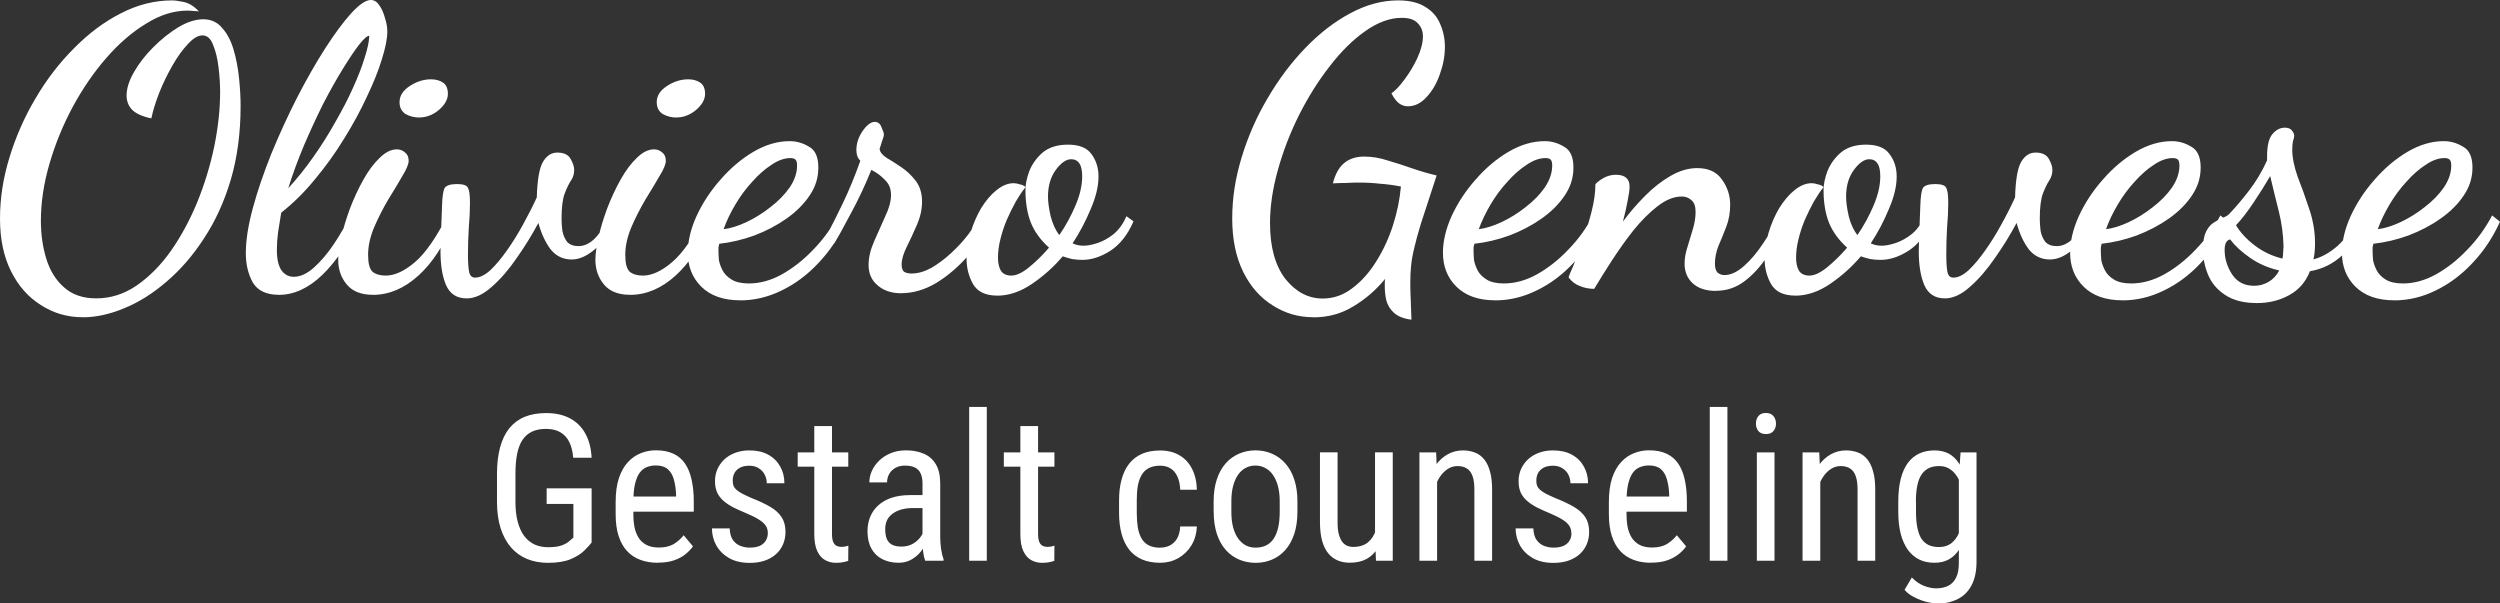 <svg xmlns="http://www.w3.org/2000/svg" id="Livello_2" data-name="Livello 2" viewBox="0 0 435.88 105.22"><rect x="0" y="0" width="435.88" height="105.22" fill="#333333" stroke="none"/><defs><style>      .cls-1 {        fill: #fff;      }    </style></defs><g id="Livello_1-2" data-name="Livello 1"><g><path class="cls-1" d="M14.39,55.31c-2.65,0-5.07-.71-7.26-2.12-2.19-1.37-3.93-3.33-5.21-5.9-1.28-2.56-1.92-5.62-1.92-9.18s.55-7.06,1.64-10.62c1.1-3.61,2.6-7.04,4.52-10.28,1.92-3.29,4.16-6.21,6.72-8.77,2.56-2.6,5.28-4.64,8.16-6.1C23.96.82,26.96.07,30.02.07c.46,0,1.12.09,1.99.27.91.18,1.81.73,2.67,1.65-.27-.05-.59-.07-.96-.07-.32-.04-.66-.07-1.03-.07-2.38,0-4.78.75-7.2,2.26-2.42,1.46-4.73,3.45-6.92,5.96-2.19,2.51-4.16,5.37-5.89,8.57-1.69,3.15-3.04,6.44-4.04,9.87-1.01,3.43-1.51,6.76-1.51,10.01,0,2.38.32,4.59.96,6.65.64,2.06,1.67,3.7,3.08,4.93,1.42,1.28,3.29,1.92,5.62,1.92,2.51,0,4.87-.75,7.06-2.26,2.19-1.51,4.18-3.52,5.96-6.03,1.78-2.56,3.31-5.39,4.59-8.5,1.28-3.15,2.26-6.37,2.95-9.66.68-3.33,1.03-6.51,1.03-9.53,0-1.32-.09-2.74-.27-4.25-.18-1.55-.5-2.88-.96-3.97-.41-1.1-1.03-1.65-1.85-1.65-.78,0-1.62.5-2.54,1.51-.91.96-1.8,2.19-2.67,3.7-.87,1.51-1.65,3.11-2.33,4.8-.64,1.65-1.1,3.13-1.37,4.46-1.55-.32-2.67-.82-3.36-1.51-.64-.68-.96-1.51-.96-2.47,0-1.23.43-2.6,1.3-4.11.87-1.51,1.99-2.95,3.36-4.32,1.42-1.42,2.88-2.58,4.39-3.5,1.55-.91,2.99-1.37,4.32-1.37s2.47.5,3.29,1.51c.87.96,1.53,2.21,1.99,3.77.46,1.55.78,3.22.96,5,.18,1.74.27,3.36.27,4.87,0,4.66-.57,8.93-1.71,12.82-1.14,3.84-2.7,7.24-4.66,10.21-1.92,2.97-4.09,5.48-6.51,7.54-2.38,2.06-4.84,3.61-7.4,4.66-2.51,1.05-4.93,1.58-7.26,1.58M48.61,51.4c-2.15,0-3.66-.71-4.52-2.12-.82-1.46-1.23-3.18-1.23-5.14,0-2.24.41-4.87,1.23-7.88.82-3.02,1.9-6.17,3.22-9.46,1.37-3.33,2.86-6.58,4.46-9.73,1.65-3.2,3.29-6.08,4.93-8.64,1.65-2.56,3.15-4.59,4.52-6.1,1.42-1.55,2.56-2.33,3.43-2.33.59,0,1.1.32,1.51.96.41.59.73,1.32.96,2.19.27.82.41,1.6.41,2.33,0,1.23-.32,2.86-.96,4.87-.59,1.96-1.46,4.13-2.6,6.51-1.1,2.38-2.42,4.82-3.98,7.33-1.51,2.47-3.2,4.82-5.07,7.06-1.83,2.24-3.79,4.18-5.89,5.83-.18,1.14-.37,2.28-.55,3.43-.14,1.1-.21,2.1-.21,3.02,0,1.65.27,2.85.82,3.63.55.73,1.26,1.1,2.12,1.1,1.14,0,2.31-.53,3.49-1.58,1.23-1.1,2.4-2.47,3.5-4.11,1.14-1.69,2.12-3.43,2.95-5.21l1.65.89c-1.97,4.07-4.16,7.29-6.58,9.66-2.42,2.33-4.96,3.5-7.61,3.5M50.25,32.83c1.55-1.69,3.02-3.52,4.39-5.48,1.42-2.01,2.7-4.04,3.84-6.1,1.19-2.06,2.22-4.04,3.08-5.96.87-1.92,1.53-3.63,1.99-5.14.5-1.55.78-2.79.82-3.7v-.21c-.37,0-.96.53-1.78,1.58-.78,1-1.71,2.4-2.81,4.18-1.1,1.78-2.24,3.81-3.43,6.1-1.14,2.29-2.26,4.71-3.36,7.27-1.05,2.51-1.97,5-2.74,7.47M65,51.4c-2.01,0-3.52-.59-4.52-1.78-1.01-1.19-1.51-2.63-1.51-4.32,0-1.05.18-2.38.55-3.98.36-1.6.87-3.27,1.51-5,.68-1.78,1.46-3.45,2.33-5,.87-1.55,1.8-2.81,2.81-3.77,1.01-1,2.01-1.51,3.02-1.51.55,0,1.03.18,1.44.55.41.32.62.8.62,1.44,0,.59-.37,1.48-1.1,2.67-.68,1.19-1.51,2.56-2.47,4.11-.91,1.55-1.74,3.17-2.47,4.87-.68,1.65-1.03,3.22-1.03,4.73s.25,2.44.75,2.95c.55.46,1.33.69,2.33.69,1.55,0,3.24-.78,5.07-2.33,1.83-1.55,3.72-4.27,5.69-8.16l1.03,1.1c-1.6,4.02-3.63,7.15-6.1,9.39-2.47,2.24-5.12,3.36-7.95,3.36M73.09,20.49c-.87,0-1.67-.21-2.4-.62-.68-.46-1.03-1.14-1.03-2.06,0-1.1.59-2.03,1.78-2.81,1.19-.78,2.42-1.17,3.7-1.17.82,0,1.51.18,2.06.55.59.37.89,1.03.89,1.99s-.53,1.9-1.58,2.81c-1.05.87-2.19,1.3-3.43,1.3M81.32,52.02c-1.69,0-2.88-.78-3.56-2.33-.64-1.51-.96-3.47-.96-5.89,0-.5.02-1.39.07-2.67.05-1.32.11-3.15.21-5.48.05-1.37.18-2.31.41-2.81.27-.5,1.01-.75,2.19-.75,1.1,0,1.74.23,1.92.69.23.41.34,1.28.34,2.6s-.07,2.83-.21,4.39c-.09,1.55-.14,3.06-.14,4.52s.07,2.47.21,3.15c.14.64.48.96,1.03.96.82,0,1.71-.43,2.67-1.3.96-.91,1.92-2.06,2.88-3.43,1.01-1.42,1.94-2.92,2.81-4.52.91-1.65,1.71-3.22,2.4-4.73.09-3.11.46-5.19,1.1-6.24.64-1.05,1.46-1.58,2.47-1.58,1.14,0,1.92.37,2.33,1.1s.62,1.37.62,1.92c0,.69-.18,1.3-.55,1.85-.37.55-.73,1.3-1.1,2.26-.37.96-.55,2.42-.55,4.39,0,.64.04,1.35.14,2.12.14.73.41,1.37.82,1.92.46.5,1.12.75,1.99.75.91,0,1.78-.37,2.6-1.1.87-.78,1.78-2.1,2.74-3.98l.75.62c-1.05,2.51-2.24,4.27-3.56,5.28-1.28,1.01-2.51,1.51-3.7,1.51-1.51,0-2.74-.59-3.7-1.78-.91-1.23-1.62-2.76-2.12-4.59-1.1,2.06-2.35,4.09-3.77,6.1-1.37,2.01-2.81,3.68-4.32,5-1.51,1.37-2.99,2.06-4.46,2.06M109.84,51.4c-2.01,0-3.52-.59-4.52-1.78s-1.51-2.63-1.51-4.32c0-1.05.18-2.38.55-3.98.36-1.6.87-3.27,1.51-5,.69-1.78,1.46-3.45,2.33-5,.87-1.55,1.8-2.81,2.81-3.77,1.01-1,2.01-1.51,3.02-1.51.55,0,1.03.18,1.44.55.41.32.62.8.62,1.44,0,.59-.36,1.48-1.1,2.67-.69,1.19-1.51,2.56-2.47,4.11-.91,1.55-1.74,3.17-2.47,4.87-.68,1.65-1.03,3.22-1.03,4.73s.25,2.44.75,2.95c.55.46,1.33.69,2.33.69,1.55,0,3.24-.78,5.07-2.33,1.83-1.55,3.72-4.27,5.69-8.16l1.03,1.1c-1.6,4.02-3.63,7.15-6.1,9.39-2.47,2.24-5.12,3.36-7.95,3.36M117.93,20.49c-.87,0-1.67-.21-2.4-.62-.68-.46-1.03-1.14-1.03-2.06,0-1.1.59-2.03,1.78-2.81s2.42-1.17,3.7-1.17c.82,0,1.51.18,2.06.55.59.37.89,1.03.89,1.99s-.53,1.9-1.58,2.81c-1.05.87-2.19,1.3-3.43,1.3M129.04,52.36c-2.92,0-5.18-.8-6.79-2.4-1.55-1.55-2.33-3.52-2.33-5.89,0-2.01.5-4.14,1.51-6.37,1.05-2.28,2.44-4.41,4.18-6.37,1.74-2.01,3.66-3.63,5.76-4.87,2.1-1.23,4.2-1.85,6.31-1.85,1.19,0,2.31.32,3.36.96,1.1.59,1.64,1.8,1.64,3.63s-.5,3.36-1.51,4.87c-1.01,1.51-2.35,2.85-4.04,4.04-1.69,1.19-3.56,2.17-5.62,2.95-2.01.73-4.04,1.21-6.1,1.44-.05.18-.09.39-.14.62v.96c0,.23.02.64.07,1.23.09.55.3,1.14.62,1.78.32.64.85,1.19,1.58,1.64.73.46,1.74.69,3.02.69,1.92,0,3.84-.52,5.76-1.58,1.96-1.1,3.79-2.54,5.48-4.32,1.74-1.78,3.18-3.77,4.32-5.96l1.37,1.1c-1.23,2.74-2.83,5.14-4.8,7.2-1.92,2.06-4.07,3.66-6.44,4.8-2.33,1.14-4.73,1.71-7.2,1.71M126.16,39.96c1.19-.14,2.51-.55,3.97-1.23,1.46-.69,2.85-1.55,4.18-2.6,1.37-1.05,2.49-2.19,3.36-3.43.87-1.28,1.3-2.56,1.3-3.84,0-.5-.09-.85-.27-1.03-.18-.18-.48-.27-.89-.27-1.05,0-2.15.39-3.29,1.17-1.14.73-2.26,1.71-3.36,2.95-1.1,1.19-2.08,2.51-2.95,3.98-.87,1.46-1.55,2.9-2.06,4.32M157.13,51.13c-1.69,0-3.06-.46-4.11-1.37-1.05-.87-1.58-2.06-1.58-3.56,0-1.28.32-2.65.96-4.11.64-1.46,1.28-2.9,1.92-4.32.69-1.42,1.03-2.67,1.03-3.77s-.34-1.92-1.03-2.6c-.68-.73-1.48-1.32-2.4-1.78-1.01,2.51-2.15,4.96-3.43,7.33-1.23,2.33-2.24,4.16-3.02,5.48l-1.03-1.99c.64-1.19,1.49-2.88,2.54-5.07,1.05-2.19,2.06-4.64,3.02-7.33-.46-.46-.69-1.07-.69-1.85,0-1.19.37-2.31,1.1-3.36.73-1.05,1.44-1.58,2.12-1.58.55,0,.94.32,1.17.96.27.59.41,1.01.41,1.23s-.11.64-.34,1.23c-.18.59-.32,1.03-.41,1.3.05.5.43,1.01,1.16,1.51.78.46,1.65,1.01,2.6,1.65.96.64,1.8,1.44,2.54,2.4.73.96,1.1,2.17,1.1,3.63,0,1.33-.3,2.67-.89,4.04s-1.19,2.65-1.78,3.84-.89,2.22-.89,3.08c0,.64.16,1.07.48,1.3.36.18.78.27,1.23.27,1.1,0,2.24-.32,3.43-.96,1.19-.69,2.35-1.55,3.49-2.6,1.14-1.05,2.15-2.15,3.02-3.29.87-1.19,1.53-2.26,1.99-3.22l1.64,1.23c-.87,1.96-2.12,3.91-3.77,5.83-1.65,1.87-3.47,3.43-5.48,4.66-2.01,1.19-4.04,1.78-6.1,1.78M173.87,51.54c-2.06,0-3.47-.69-4.25-2.06-.73-1.33-1.1-2.79-1.1-4.39,0-1.46.23-2.95.68-4.45.46-1.55,1.07-2.99,1.85-4.32.82-1.33,1.71-2.38,2.67-3.15,1.01-.82,2.01-1.23,3.02-1.23.32,0,.68.07,1.1.21.46.09.78.25.96.48-.55.68-1.12,1.53-1.71,2.54-.55,1-1.07,2.08-1.58,3.22-.46,1.1-.82,2.22-1.1,3.36s-.41,2.19-.41,3.15.16,1.67.48,2.26c.37.59.98.89,1.85.89s1.9-.48,3.08-1.44c1.23-1.01,2.4-2.15,3.49-3.43-1.46-1.32-2.51-2.76-3.15-4.32-.64-1.6-.96-3.52-.96-5.76,0-.96.23-2.06.68-3.29.5-1.23,1.28-2.31,2.33-3.22,1.1-.91,2.56-1.37,4.39-1.37,1.97,0,3.34.55,4.11,1.65.82,1.1,1.23,2.4,1.23,3.91,0,1.69-.46,3.59-1.37,5.69-.87,2.1-1.92,4.09-3.15,5.96.55.27,1.19.41,1.92.41.69,0,1.51-.16,2.47-.48.96-.32,1.9-.85,2.81-1.58.91-.78,1.64-1.8,2.19-3.08l1.23.89c-1,2.33-2.35,4.04-4.04,5.14-1.65,1.05-3.27,1.58-4.87,1.58-.59,0-1.19-.05-1.78-.14-.59-.14-1.14-.3-1.65-.48-1.55,1.83-3.33,3.43-5.35,4.8-2.01,1.37-4.04,2.06-6.1,2.06M184.7,40.98c1.1-1.6,2.03-3.31,2.81-5.14.78-1.83,1.17-3.52,1.17-5.07,0-1.05-.16-1.81-.48-2.26-.32-.5-.8-.75-1.44-.75-.87,0-1.76.62-2.67,1.85-.91,1.23-1.37,2.79-1.37,4.66,0,.96.16,2.12.48,3.5.37,1.37.87,2.44,1.51,3.22M228.96,55.31c-2.56,0-4.91-.68-7.06-2.06-2.15-1.33-3.86-3.27-5.14-5.83-1.28-2.6-1.92-5.71-1.92-9.32s.55-7.08,1.65-10.69c1.1-3.61,2.6-7.04,4.52-10.28,1.92-3.29,4.11-6.21,6.58-8.77,2.47-2.56,5.07-4.57,7.81-6.03,2.79-1.51,5.57-2.26,8.36-2.26,2.01,0,3.61.39,4.8,1.17,1.19.73,2.03,1.71,2.54,2.95.54,1.23.82,2.56.82,3.98,0,1.6-.3,3.2-.89,4.8-.55,1.6-1.33,2.92-2.33,3.98-.96,1.05-2.03,1.58-3.23,1.58-.54,0-1.05-.16-1.5-.48-.46-.32-.92-.91-1.37-1.78.68-.46,1.44-1.26,2.27-2.4.86-1.14,1.62-2.4,2.26-3.77.64-1.42.96-2.67.96-3.77,0-.91-.3-1.67-.89-2.26-.54-.64-1.48-.96-2.81-.96-2.06,0-4.18.78-6.37,2.33-2.15,1.51-4.2,3.54-6.17,6.1-1.97,2.51-3.75,5.35-5.35,8.5-1.55,3.11-2.79,6.31-3.7,9.6-.91,3.24-1.37,6.33-1.37,9.25,0,4.16.89,7.4,2.67,9.73,1.83,2.28,4,3.43,6.51,3.43,1.87,0,3.59-.59,5.14-1.78,1.6-1.19,2.99-2.74,4.18-4.66,1.24-1.96,2.22-4.09,2.95-6.37.73-2.28,1.18-4.52,1.37-6.72-1.15-.23-2.33-.39-3.57-.48-1.18-.14-2.44-.21-3.77-.21-.73,0-1.46.02-2.19.07-.73,0-1.51.02-2.33.07.41-1.6,1.05-2.76,1.92-3.5.91-.78,2.1-1.17,3.56-1.17,1.37,0,2.74.23,4.11.69,1.42.41,2.83.87,4.25,1.37,1.46.5,2.88.91,4.25,1.23l-.69,2.12c-.82,2.51-1.51,4.61-2.06,6.31-.5,1.65-.89,3.06-1.16,4.25-.28,1.14-.46,2.19-.55,3.15-.09.91-.13,1.87-.13,2.88,0,.91.02,1.85.07,2.81.04,1,.09,2.22.13,3.63-1.37-.18-2.4-.59-3.08-1.23-.64-.59-1.07-1.3-1.3-2.12-.18-.82-.27-1.62-.27-2.4v-.69c0-.23.02-.46.07-.69-1.6,1.96-3.45,3.56-5.55,4.8-2.06,1.28-4.39,1.92-6.99,1.92M260.69,52.36c-2.92,0-5.18-.8-6.78-2.4-1.56-1.55-2.33-3.52-2.33-5.89,0-2.01.5-4.14,1.5-6.37,1.05-2.28,2.44-4.41,4.18-6.37,1.74-2.01,3.66-3.63,5.76-4.87,2.1-1.23,4.21-1.85,6.31-1.85,1.18,0,2.3.32,3.35.96,1.1.59,1.65,1.8,1.65,3.63s-.5,3.36-1.51,4.87c-1.01,1.51-2.35,2.85-4.04,4.04s-3.56,2.17-5.62,2.95c-2.01.73-4.04,1.21-6.1,1.44-.04.18-.09.39-.14.62v.96c0,.23.03.64.07,1.23.09.55.3,1.14.61,1.78.32.64.85,1.19,1.58,1.64.73.46,1.73.69,3.02.69,1.91,0,3.84-.52,5.76-1.58,1.96-1.1,3.79-2.54,5.48-4.32,1.74-1.78,3.17-3.77,4.31-5.96l1.37,1.1c-1.23,2.74-2.83,5.14-4.8,7.2-1.91,2.06-4.07,3.66-6.44,4.8-2.33,1.14-4.72,1.71-7.2,1.71M257.81,39.96c1.19-.14,2.51-.55,3.98-1.23,1.46-.69,2.85-1.55,4.18-2.6,1.37-1.05,2.49-2.19,3.36-3.43.86-1.28,1.3-2.56,1.3-3.84,0-.5-.09-.85-.27-1.03-.19-.18-.48-.27-.89-.27-1.05,0-2.15.39-3.29,1.17-1.14.73-2.26,1.71-3.35,2.95-1.1,1.19-2.08,2.51-2.95,3.98-.86,1.46-1.55,2.9-2.06,4.32M299.19,50.72c-1.78,0-3.15-.46-4.11-1.37-.91-.87-1.37-1.99-1.37-3.36,0-.91.16-1.87.49-2.88.32-1.05.63-2.1.95-3.15.32-1.05.48-2.06.48-3.02s-.25-1.69-.75-2.06c-.46-.41-1.01-.62-1.65-.62-1.37,0-2.79.57-4.25,1.71-1.42,1.1-2.81,2.49-4.18,4.18-1.33,1.69-2.58,3.45-3.77,5.28-1.18,1.83-2.21,3.47-3.08,4.93-.86,0-1.69-.16-2.47-.48-.77-.27-1.44-.78-1.99-1.51.04-.23.32-.91.83-2.06.46-1.19.98-2.58,1.57-4.18.6-1.65,1.12-3.36,1.58-5.14.46-1.78.69-3.4.69-4.87.32-.37.8-.73,1.44-1.1.69-.37,1.39-.55,2.12-.55,1.6,0,2.4.69,2.4,2.06,0,.55-.11,1.37-.34,2.47-.18,1.05-.46,2.26-.82,3.63,1.18-1.6,2.49-3.11,3.9-4.52,1.41-1.42,2.88-2.56,4.39-3.43,1.56-.91,3.11-1.37,4.66-1.37,1.96,0,3.4.66,4.31,1.99.96,1.32,1.44,2.79,1.44,4.39,0,1.37-.22,2.65-.68,3.84-.46,1.19-.91,2.31-1.37,3.36-.41,1.05-.61,2.08-.61,3.08,0,.73.16,1.26.48,1.58.36.27.75.41,1.16.41,1.1,0,2.24-.52,3.43-1.58,1.19-1.05,2.31-2.38,3.36-3.98,1.1-1.65,2.06-3.29,2.88-4.93l1.16.96c-.96,2.24-2.06,4.29-3.29,6.17-1.18,1.83-2.53,3.31-4.04,4.45-1.47,1.1-3.11,1.65-4.94,1.65M313.01,51.54c-2.06,0-3.47-.69-4.25-2.06-.73-1.33-1.1-2.79-1.1-4.39,0-1.46.23-2.95.68-4.45.46-1.55,1.07-2.99,1.85-4.32.83-1.33,1.71-2.38,2.67-3.15,1.01-.82,2.01-1.23,3.02-1.23.32,0,.68.07,1.1.21.46.09.77.25.96.48-.55.68-1.12,1.53-1.71,2.54-.55,1-1.07,2.08-1.58,3.22-.45,1.1-.82,2.22-1.09,3.36-.28,1.14-.41,2.19-.41,3.15s.16,1.67.48,2.26c.36.59.98.89,1.85.89s1.89-.48,3.08-1.44c1.23-1.01,2.4-2.15,3.49-3.43-1.46-1.32-2.51-2.76-3.15-4.32-.64-1.6-.96-3.52-.96-5.76,0-.96.23-2.06.69-3.29.5-1.23,1.28-2.31,2.33-3.22,1.1-.91,2.56-1.37,4.38-1.37,1.97,0,3.34.55,4.11,1.65.83,1.1,1.24,2.4,1.24,3.91,0,1.69-.45,3.59-1.37,5.69-.86,2.1-1.92,4.09-3.15,5.96.54.27,1.18.41,1.91.41.68,0,1.51-.16,2.47-.48.95-.32,1.89-.85,2.81-1.58.92-.78,1.65-1.8,2.19-3.08l1.24.89c-1.01,2.33-2.35,4.04-4.05,5.14-1.65,1.05-3.26,1.58-4.86,1.58-.6,0-1.19-.05-1.78-.14-.59-.14-1.15-.3-1.65-.48-1.56,1.83-3.34,3.43-5.35,4.8-2.01,1.37-4.04,2.06-6.1,2.06M323.85,40.98c1.09-1.6,2.03-3.31,2.81-5.14.78-1.83,1.17-3.52,1.17-5.07,0-1.05-.16-1.81-.48-2.26-.32-.5-.8-.75-1.44-.75-.86,0-1.76.62-2.67,1.85-.91,1.23-1.37,2.79-1.37,4.66,0,.96.16,2.12.48,3.5.36,1.37.86,2.44,1.51,3.22M339.06,52.02c-1.69,0-2.88-.78-3.56-2.33-.64-1.51-.96-3.47-.96-5.89,0-.5.02-1.39.07-2.67.04-1.32.11-3.15.21-5.48.05-1.37.18-2.31.41-2.81.27-.5,1.01-.75,2.19-.75,1.09,0,1.74.23,1.92.69.23.41.34,1.28.34,2.6s-.07,2.83-.21,4.39c-.09,1.55-.13,3.06-.13,4.52s.07,2.47.2,3.15c.14.64.48.96,1.03.96.83,0,1.71-.43,2.67-1.3.96-.91,1.92-2.06,2.88-3.43,1.01-1.42,1.94-2.92,2.81-4.52.92-1.65,1.71-3.22,2.4-4.73.09-3.11.45-5.19,1.09-6.24.64-1.05,1.46-1.58,2.47-1.58,1.15,0,1.92.37,2.33,1.1.41.73.62,1.37.62,1.92,0,.69-.19,1.3-.55,1.85-.36.55-.73,1.3-1.1,2.26-.36.96-.55,2.42-.55,4.39,0,.64.05,1.35.14,2.12.13.73.41,1.37.82,1.92.46.5,1.12.75,1.99.75.92,0,1.78-.37,2.61-1.1.86-.78,1.78-2.1,2.74-3.98l.75.62c-1.05,2.51-2.24,4.27-3.57,5.28-1.27,1.01-2.51,1.51-3.7,1.51-1.51,0-2.74-.59-3.7-1.78-.92-1.23-1.62-2.76-2.12-4.59-1.1,2.06-2.35,4.09-3.77,6.1-1.37,2.01-2.82,3.68-4.32,5-1.51,1.37-2.99,2.06-4.46,2.06M370.05,52.36c-2.93,0-5.18-.8-6.79-2.4-1.55-1.55-2.33-3.52-2.33-5.89,0-2.01.51-4.14,1.51-6.37,1.05-2.28,2.44-4.41,4.18-6.37,1.74-2.01,3.66-3.63,5.76-4.87,2.1-1.23,4.2-1.85,6.3-1.85,1.19,0,2.31.32,3.36.96,1.09.59,1.65,1.8,1.65,3.63s-.51,3.36-1.51,4.87c-1.01,1.51-2.35,2.85-4.04,4.04-1.69,1.19-3.57,2.17-5.62,2.95-2.01.73-4.04,1.21-6.1,1.44-.04.18-.09.39-.13.62v.96c0,.23.02.64.07,1.23.09.55.3,1.14.62,1.78.32.64.84,1.19,1.58,1.64.73.46,1.74.69,3.01.69,1.92,0,3.84-.52,5.76-1.58,1.97-1.1,3.79-2.54,5.48-4.32,1.73-1.78,3.17-3.77,4.32-5.96l1.37,1.1c-1.24,2.74-2.84,5.14-4.8,7.2-1.92,2.06-4.07,3.66-6.44,4.8-2.33,1.14-4.73,1.71-7.2,1.71M367.18,39.96c1.18-.14,2.51-.55,3.97-1.23,1.46-.69,2.85-1.55,4.18-2.6,1.37-1.05,2.49-2.19,3.36-3.43.87-1.28,1.3-2.56,1.3-3.84,0-.5-.09-.85-.27-1.03-.18-.18-.48-.27-.89-.27-1.06,0-2.15.39-3.29,1.17-1.14.73-2.26,1.71-3.36,2.95-1.1,1.19-2.08,2.51-2.94,3.98-.87,1.46-1.56,2.9-2.06,4.32M393.48,52.84c-2.29,0-4.13-.48-5.56-1.44-1.37-.91-2.35-2.08-2.94-3.5-.6-1.46-.89-2.95-.89-4.45,0-1.33.19-2.35.55-3.08.37-.73.82-1.26,1.37-1.58.54-.37,1.05-.64,1.51-.82.51-.18.87-.39,1.1-.62,1.15-1.19,2.31-2.56,3.5-4.11,1.23-1.6,2.28-3.36,3.15-5.28v-.69c0-1.83.3-3.11.89-3.84.64-.78,1.37-1.17,2.2-1.17.54,0,.94.14,1.16.41.28.27.44.59.48.96,0,.27-.07.59-.21.96-.09.37-.13.87-.13,1.51,0,1.37.32,2.95.95,4.73.68,1.74,1.35,3.59,1.99,5.55.68,1.97,1.03,3.98,1.03,6.03,0,.55-.02,1.05-.07,1.51-.04.46-.11.89-.21,1.3,1.42-.37,2.82-1.14,4.19-2.33,1.37-1.23,2.67-3.04,3.9-5.41l.82.62c-.86,2.6-2.12,4.71-3.77,6.31-1.64,1.55-3.56,2.51-5.75,2.88-.73,1.87-1.95,3.27-3.64,4.18-1.65.91-3.52,1.37-5.62,1.37M393,49.83c.92,0,1.76-.23,2.54-.69.78-.46,1.39-1.12,1.85-1.99-1.87-.41-3.56-1.14-5.07-2.19-1.51-1.05-2.67-2.12-3.49-3.22-.64.14-.96.75-.96,1.85,0,1.51.44,2.92,1.3,4.25.87,1.32,2.15,1.99,3.84,1.99M397.94,45.1c.09-.32.13-.69.13-1.1.04-.46.07-.8.07-1.03-.05-2.06-.32-4.09-.82-6.1-.51-2.01-1.01-4.07-1.51-6.17-.82,1.42-1.78,2.95-2.88,4.59-1.09,1.64-2.12,2.97-3.08,3.98.73,1.23,1.8,2.4,3.22,3.49,1.42,1.1,3.04,1.87,4.87,2.33M417.44,52.36c-2.93,0-5.18-.8-6.79-2.4-1.55-1.55-2.33-3.52-2.33-5.89,0-2.01.51-4.14,1.51-6.37,1.05-2.28,2.44-4.41,4.18-6.37,1.74-2.01,3.66-3.63,5.76-4.87,2.1-1.23,4.2-1.85,6.3-1.85,1.19,0,2.31.32,3.36.96,1.1.59,1.65,1.8,1.65,3.63s-.51,3.36-1.51,4.87c-1.01,1.51-2.35,2.85-4.05,4.04-1.68,1.19-3.56,2.17-5.62,2.95-2.01.73-4.05,1.21-6.1,1.44-.05.18-.09.39-.13.62v.96c0,.23.02.64.07,1.23.09.55.3,1.14.62,1.78.32.64.84,1.19,1.57,1.64.74.46,1.74.69,3.02.69,1.92,0,3.84-.52,5.76-1.58,1.97-1.1,3.79-2.54,5.48-4.32,1.74-1.78,3.17-3.77,4.32-5.96l1.37,1.1c-1.24,2.74-2.84,5.14-4.8,7.2-1.92,2.06-4.07,3.66-6.44,4.8-2.33,1.14-4.73,1.71-7.2,1.71M414.56,39.96c1.19-.14,2.52-.55,3.98-1.23,1.46-.69,2.85-1.55,4.18-2.6,1.37-1.05,2.5-2.19,3.36-3.43.87-1.28,1.3-2.56,1.3-3.84,0-.5-.09-.85-.28-1.03-.18-.18-.48-.27-.89-.27-1.05,0-2.14.39-3.28,1.17-1.14.73-2.27,1.71-3.36,2.95-1.1,1.19-2.08,2.51-2.95,3.98-.86,1.46-1.55,2.9-2.06,4.32"></path><path class="cls-1" d="M103.15,85.11v9.48c-.28.37-.7.84-1.27,1.4-.56.56-1.34,1.05-2.36,1.49-1.01.43-2.34.65-3.98.65-1.32,0-2.52-.22-3.61-.66-1.08-.44-2.02-1.11-2.81-1.99-.78-.9-1.39-2.01-1.82-3.33-.43-1.34-.65-2.9-.65-4.7v-4.77c0-1.78.18-3.34.54-4.68.36-1.34.9-2.45,1.61-3.33.72-.88,1.61-1.55,2.67-1.99,1.07-.44,2.32-.66,3.74-.66,1.64,0,3.04.31,4.19.93,1.15.62,2.04,1.51,2.67,2.67.64,1.17,1,2.56,1.08,4.19h-3.21c-.08-1.05-.3-1.94-.66-2.69-.36-.76-.87-1.33-1.54-1.73-.66-.41-1.51-.61-2.53-.61s-1.81.16-2.48.49c-.68.33-1.23.81-1.66,1.47-.42.65-.73,1.47-.92,2.46-.19.99-.28,2.14-.28,3.46v4.8c0,1.35.13,2.53.4,3.53.27,1,.65,1.83,1.14,2.48.5.65,1.1,1.14,1.8,1.47.7.31,1.48.47,2.36.47.99,0,1.77-.1,2.34-.31.57-.21,1.01-.45,1.31-.72.31-.27.57-.48.75-.65v-5.87h-4.66v-2.72h7.86ZM114.7,98.12c-1.13,0-2.15-.17-3.06-.51-.91-.34-1.68-.85-2.32-1.54-.64-.7-1.13-1.58-1.47-2.64-.34-1.06-.51-2.31-.51-3.75v-2.13c0-1.66.19-3.07.58-4.23.4-1.15.92-2.08,1.59-2.78.66-.71,1.42-1.22,2.25-1.54.84-.33,1.7-.49,2.58-.49,1.19,0,2.2.19,3.04.58.84.38,1.52.95,2.04,1.71.52.76.91,1.69,1.15,2.79.26,1.11.39,2.38.39,3.82v1.8h-11.8v-2.64h8.71v-.44c-.05-.98-.18-1.84-.4-2.58-.21-.75-.56-1.33-1.05-1.75-.49-.43-1.18-.65-2.08-.65-.57,0-1.1.1-1.59.3-.48.19-.89.52-1.24,1-.34.46-.6,1.11-.8,1.94-.19.83-.28,1.88-.28,3.14v2.13c0,1.01.09,1.89.28,2.62.2.72.48,1.32.86,1.8.38.46.85.81,1.4,1.05.56.22,1.19.33,1.9.33,1.04,0,1.89-.2,2.57-.59.68-.41,1.26-.92,1.76-1.55l1.62,1.94c-.34.48-.78.94-1.33,1.38-.53.43-1.2.79-1.99,1.06-.78.27-1.72.4-2.81.4M133.87,92.93c0-.48-.12-.9-.35-1.26-.23-.36-.62-.71-1.15-1.05-.52-.34-1.23-.7-2.13-1.08-.87-.36-1.66-.72-2.36-1.06-.69-.36-1.27-.75-1.75-1.17-.48-.42-.84-.9-1.1-1.45-.24-.56-.37-1.22-.37-1.97s.14-1.45.42-2.09c.29-.65.7-1.22,1.22-1.71.52-.49,1.15-.87,1.89-1.14.73-.28,1.55-.42,2.46-.42,1.29,0,2.39.25,3.3.75.91.5,1.6,1.19,2.08,2.06.49.86.73,1.83.73,2.92h-3.07c0-.52-.12-1.02-.35-1.48-.23-.47-.58-.84-1.03-1.13-.45-.3-1.01-.45-1.66-.45-.69,0-1.24.12-1.68.37-.43.24-.74.56-.94.96-.19.38-.28.81-.28,1.27,0,.35.05.65.14.91.1.24.28.48.52.7.25.21.58.43,1,.66.43.22.98.48,1.64.77,1.28.5,2.36,1.01,3.23,1.52.87.51,1.54,1.11,1.99,1.8.45.69.68,1.54.68,2.55,0,.83-.15,1.58-.45,2.25-.29.66-.71,1.23-1.26,1.71-.55.48-1.2.84-1.97,1.1-.76.25-1.61.37-2.55.37-1.42,0-2.62-.28-3.61-.84-.98-.57-1.72-1.31-2.23-2.22-.5-.92-.75-1.9-.75-2.95h3.09c.04.89.23,1.57.59,2.06.37.49.82.83,1.34,1.01.52.19,1.05.28,1.57.28.69,0,1.26-.1,1.73-.3.46-.21.81-.51,1.05-.89.24-.38.37-.83.37-1.34M147.9,81.36h-8.82v-2.48h8.82v2.48ZM141.97,74.29h3.09v18.8c0,.64.08,1.12.23,1.45.16.33.37.54.61.65.24.1.51.16.79.16.21,0,.44-.02.7-.07.26-.06.43-.1.52-.14l-.02,2.64c-.21.08-.49.16-.84.23-.35.08-.79.12-1.33.12-.66,0-1.28-.16-1.85-.47-.57-.31-1.03-.84-1.38-1.57-.35-.75-.52-1.75-.52-3v-18.79ZM160.84,94.54v-10.25c0-.75-.12-1.34-.35-1.8-.22-.45-.56-.79-1.01-1-.44-.21-1-.31-1.68-.31s-1.22.13-1.69.4c-.47.27-.83.62-1.08,1.06-.24.44-.37.93-.37,1.47h-3.09c0-.68.15-1.35.44-2.01.3-.66.73-1.26,1.29-1.8.56-.55,1.23-.98,2.01-1.29.79-.33,1.68-.49,2.65-.49,1.16,0,2.19.19,3.09.58.9.37,1.6.98,2.11,1.83.51.85.77,1.98.77,3.39v9.32c0,.63.05,1.3.14,2.01.11.71.25,1.32.44,1.83v.28h-3.2c-.15-.37-.27-.87-.35-1.48-.08-.63-.12-1.21-.12-1.75M161.33,86.31l.03,2.27h-2.15c-.73,0-1.4.08-2.01.24-.59.16-1.1.4-1.54.72-.43.3-.76.68-.99,1.13-.22.46-.33.97-.33,1.55,0,.76.1,1.36.31,1.82.21.44.53.76.94.96.42.2.95.3,1.59.3.78,0,1.47-.18,2.06-.54.59-.36,1.05-.8,1.38-1.31.34-.51.49-.99.47-1.43l.68,1.45c-.05.45-.2.95-.45,1.48-.24.52-.59,1.03-1.03,1.52-.44.48-.97.87-1.57,1.19-.59.3-1.26.46-2.01.46-1.1,0-2.05-.21-2.88-.63-.82-.42-1.45-1.04-1.9-1.85-.45-.81-.68-1.82-.68-3.02,0-.91.16-1.75.47-2.51.32-.77.78-1.43,1.4-1.99.62-.57,1.39-1.01,2.32-1.33.94-.31,2.03-.47,3.27-.47h2.62ZM172.05,97.77h-3.07v-26.82h3.07v26.82ZM183.84,81.36h-8.82v-2.48h8.82v2.48ZM177.9,74.29h3.09v18.8c0,.64.08,1.12.23,1.45.16.33.37.54.61.65.24.1.51.16.79.16.21,0,.44-.02.7-.07.26-.06.43-.1.52-.14l-.02,2.64c-.21.08-.49.16-.84.23-.35.08-.79.12-1.33.12-.66,0-1.28-.16-1.85-.47-.57-.31-1.03-.84-1.38-1.57-.35-.75-.52-1.75-.52-3v-18.79ZM202.27,95.48c.62,0,1.18-.12,1.68-.37.51-.26.93-.65,1.26-1.19.33-.55.51-1.26.56-2.13h2.9c-.05,1.26-.37,2.36-.96,3.32-.58.94-1.35,1.68-2.3,2.22-.94.52-1.98.79-3.12.79-1.22,0-2.29-.2-3.2-.59-.9-.4-1.64-.97-2.23-1.71-.58-.76-1.02-1.67-1.31-2.74-.29-1.08-.44-2.31-.44-3.68v-2.13c0-1.37.14-2.6.44-3.67.29-1.08.73-2,1.31-2.74.59-.76,1.34-1.33,2.23-1.73.91-.4,1.97-.59,3.2-.59s2.39.27,3.32.82c.94.54,1.68,1.31,2.2,2.34.54,1.01.83,2.24.87,3.68h-2.9c-.05-.93-.22-1.71-.51-2.32-.29-.63-.69-1.09-1.19-1.4-.5-.31-1.1-.47-1.8-.47-.82,0-1.49.15-2.02.44-.52.28-.94.69-1.24,1.22-.3.54-.52,1.18-.65,1.92-.12.75-.17,1.58-.17,2.5v2.13c0,.92.06,1.76.17,2.51.13.75.34,1.39.63,1.92.3.54.72.95,1.26,1.24.53.28,1.21.42,2.02.42M211.6,89.23v-1.8c0-1.47.19-2.75.56-3.86.37-1.12.89-2.05,1.55-2.79.66-.75,1.44-1.3,2.32-1.68.89-.38,1.83-.58,2.85-.58s2,.19,2.88.58c.88.37,1.66.93,2.32,1.68.67.74,1.2,1.68,1.57,2.79.37,1.11.56,2.39.56,3.86v1.8c0,1.47-.19,2.76-.56,3.88-.37,1.11-.89,2.03-1.55,2.78-.66.75-1.44,1.3-2.32,1.68-.88.37-1.84.56-2.86.56s-1.98-.19-2.86-.56c-.89-.37-1.66-.93-2.34-1.68-.66-.74-1.18-1.67-1.55-2.78-.37-1.12-.56-2.41-.56-3.88M214.69,87.43v1.8c0,1.04.1,1.94.31,2.72.21.78.51,1.43.89,1.96.38.52.83.92,1.34,1.19.51.26,1.07.38,1.68.38.7,0,1.31-.13,1.83-.38.54-.27.98-.66,1.33-1.19.35-.52.61-1.18.79-1.96.17-.78.26-1.69.26-2.72v-1.8c0-1.04-.1-1.94-.32-2.71-.21-.78-.51-1.43-.89-1.96-.38-.54-.84-.93-1.36-1.19-.51-.27-1.07-.4-1.68-.4s-1.15.13-1.66.4c-.51.26-.96.65-1.34,1.19-.37.52-.66,1.18-.87,1.96-.21.77-.31,1.67-.31,2.71M239.74,93.4v-14.53h3.09v18.89h-2.93l-.16-4.36ZM240.32,89.42l1.22-.04c0,1.26-.11,2.42-.33,3.49-.21,1.06-.56,1.98-1.04,2.76-.48.78-1.12,1.39-1.91,1.83-.79.43-1.76.65-2.91.65-.78,0-1.49-.13-2.13-.4-.63-.27-1.18-.68-1.64-1.24-.46-.56-.81-1.29-1.07-2.18-.24-.9-.37-1.97-.37-3.23v-12.19h3.07v12.22c0,.85.07,1.55.23,2.11.15.55.36.98.61,1.31.26.31.54.54.86.66.31.13.64.19.96.19,1.1,0,1.97-.26,2.62-.79.65-.54,1.12-1.25,1.39-2.15.29-.91.44-1.92.44-3.02M250.56,82.91v14.86h-3.08v-18.89h2.91l.17,4.03ZM249.82,87.61l-1.26-.05c-.01-1.29.13-2.49.44-3.58.31-1.11.75-2.07,1.33-2.88.58-.82,1.27-1.44,2.08-1.89.8-.45,1.69-.68,2.67-.68.77,0,1.47.13,2.09.38.63.24,1.17.64,1.61,1.19.44.55.78,1.26,1.01,2.13.25.86.36,1.92.36,3.16v12.38h-3.09v-12.41c0-.99-.1-1.78-.33-2.37-.21-.6-.54-1.04-.98-1.31-.43-.28-.98-.42-1.65-.42-.6,0-1.17.17-1.69.51-.52.34-.98.8-1.38,1.4-.39.59-.68,1.27-.91,2.04-.21.76-.31,1.56-.31,2.41M273.96,92.93c0-.48-.12-.9-.35-1.26-.23-.36-.62-.71-1.15-1.05-.53-.34-1.24-.7-2.13-1.08-.88-.36-1.66-.72-2.36-1.06-.68-.36-1.27-.75-1.74-1.17-.48-.42-.84-.9-1.1-1.45-.25-.56-.36-1.22-.36-1.97s.14-1.45.42-2.09c.29-.65.7-1.22,1.22-1.71.53-.49,1.16-.87,1.89-1.14.74-.28,1.56-.42,2.47-.42,1.29,0,2.39.25,3.3.75.91.5,1.6,1.19,2.08,2.06.48.86.73,1.83.73,2.92h-3.07c0-.52-.12-1.02-.35-1.48-.23-.47-.58-.84-1.04-1.13-.45-.3-1.01-.45-1.65-.45-.69,0-1.24.12-1.68.37-.43.24-.74.56-.95.96-.19.38-.28.81-.28,1.27,0,.35.04.65.14.91.11.24.28.48.52.7.25.21.57.43.99.66.43.22.98.48,1.65.77,1.28.5,2.35,1.01,3.23,1.52.88.51,1.54,1.11,2,1.8.45.69.68,1.54.68,2.55,0,.83-.15,1.58-.45,2.25-.29.66-.71,1.23-1.26,1.71-.54.48-1.2.84-1.97,1.1-.75.25-1.6.37-2.55.37-1.42,0-2.62-.28-3.61-.84-.98-.57-1.72-1.31-2.23-2.22-.5-.92-.75-1.9-.75-2.95h3.09c.04.89.23,1.57.6,2.06.37.49.82.83,1.34,1.01.53.19,1.05.28,1.57.28.68,0,1.27-.1,1.73-.3.47-.21.82-.51,1.05-.89.25-.38.36-.83.36-1.34M287.86,98.12c-1.13,0-2.15-.17-3.05-.51-.91-.34-1.68-.85-2.32-1.54-.64-.7-1.13-1.58-1.47-2.64-.34-1.06-.51-2.31-.51-3.75v-2.13c0-1.66.19-3.07.57-4.23.39-1.15.93-2.08,1.59-2.78.66-.71,1.41-1.22,2.25-1.54.83-.33,1.7-.49,2.58-.49,1.18,0,2.2.19,3.04.58.83.38,1.52.95,2.04,1.71.52.76.91,1.69,1.15,2.79.25,1.11.38,2.38.38,3.82v1.8h-11.8v-2.64h8.71v-.44c-.04-.98-.18-1.84-.4-2.58-.21-.75-.56-1.33-1.04-1.75-.49-.43-1.18-.65-2.08-.65-.57,0-1.1.1-1.59.3-.48.19-.89.52-1.24,1-.33.46-.6,1.11-.8,1.94-.19.83-.28,1.88-.28,3.14v2.13c0,1.01.09,1.89.28,2.62.2.72.48,1.32.86,1.8.39.46.85.81,1.4,1.05.56.22,1.19.33,1.9.33,1.03,0,1.89-.2,2.57-.59.67-.41,1.26-.92,1.76-1.55l1.62,1.94c-.33.48-.77.94-1.33,1.38-.54.43-1.2.79-1.99,1.06-.78.27-1.71.4-2.81.4M301.18,97.77h-3.08v-26.82h3.08v26.82ZM309.39,97.77h-3.08v-18.89h3.08v18.89ZM306.15,73.87c0-.52.14-.97.43-1.33.29-.36.73-.54,1.31-.54s1.02.18,1.31.54c.3.36.45.8.45,1.33s-.16.93-.45,1.29c-.29.35-.73.52-1.31.52s-1.02-.18-1.31-.52c-.29-.36-.43-.79-.43-1.29M317.37,82.91v14.86h-3.09v-18.89h2.91l.18,4.03ZM316.62,87.61l-1.26-.05c0-1.29.13-2.49.44-3.58.31-1.11.75-2.07,1.33-2.88.58-.82,1.27-1.44,2.08-1.89.8-.45,1.69-.68,2.67-.68.77,0,1.47.13,2.1.38.63.24,1.16.64,1.6,1.19.45.55.78,1.26,1.01,2.13.25.86.36,1.92.36,3.16v12.38h-3.08v-12.41c0-.99-.11-1.78-.33-2.37-.21-.6-.54-1.04-.98-1.31-.43-.28-.98-.42-1.65-.42-.6,0-1.17.17-1.69.51-.52.34-.98.8-1.38,1.4-.39.59-.68,1.27-.91,2.04-.21.76-.31,1.56-.31,2.41M341.83,78.88h2.78v19.05c0,1.67-.29,3.04-.87,4.12-.57,1.08-1.37,1.88-2.39,2.39-1.03.52-2.2.79-3.55.79-.48,0-1.08-.09-1.8-.26-.71-.17-1.44-.44-2.16-.8-.72-.35-1.32-.79-1.78-1.33l1.27-2.15c.66.67,1.36,1.16,2.11,1.45.74.29,1.46.44,2.13.44.8,0,1.51-.15,2.1-.44.59-.29,1.05-.77,1.38-1.43.33-.65.48-1.52.48-2.62v-15.05l.3-4.16ZM330.97,89.23v-1.76c0-1.56.15-2.9.44-4.02.29-1.13.71-2.05,1.26-2.78.56-.73,1.23-1.27,2-1.62.78-.35,1.65-.52,2.62-.52s1.82.2,2.53.59c.71.4,1.3.97,1.76,1.73.48.74.85,1.65,1.12,2.72.28,1.06.48,2.26.58,3.6v2.36c-.1,1.33-.3,2.52-.58,3.58-.27,1.06-.64,1.96-1.13,2.71-.48.75-1.07,1.32-1.78,1.71-.71.4-1.56.59-2.53.59s-1.82-.18-2.59-.54c-.77-.37-1.43-.93-1.99-1.66-.54-.75-.97-1.67-1.27-2.78-.29-1.12-.44-2.42-.44-3.91M334.06,87.47v1.76c0,1.05.07,1.96.23,2.74.15.77.38,1.41.69,1.92.33.5.74.87,1.24,1.12.51.24,1.12.37,1.83.37.86,0,1.56-.21,2.12-.63.54-.42.98-.97,1.3-1.66.34-.7.61-1.45.8-2.25v-4.96c-.11-.59-.28-1.16-.51-1.71-.21-.56-.48-1.05-.82-1.48-.33-.44-.74-.79-1.22-1.05-.46-.26-1.01-.38-1.64-.38-.72,0-1.33.13-1.83.38-.51.26-.93.64-1.26,1.15-.33.51-.57,1.16-.72,1.94-.16.78-.23,1.69-.23,2.74"></path></g></g></svg>